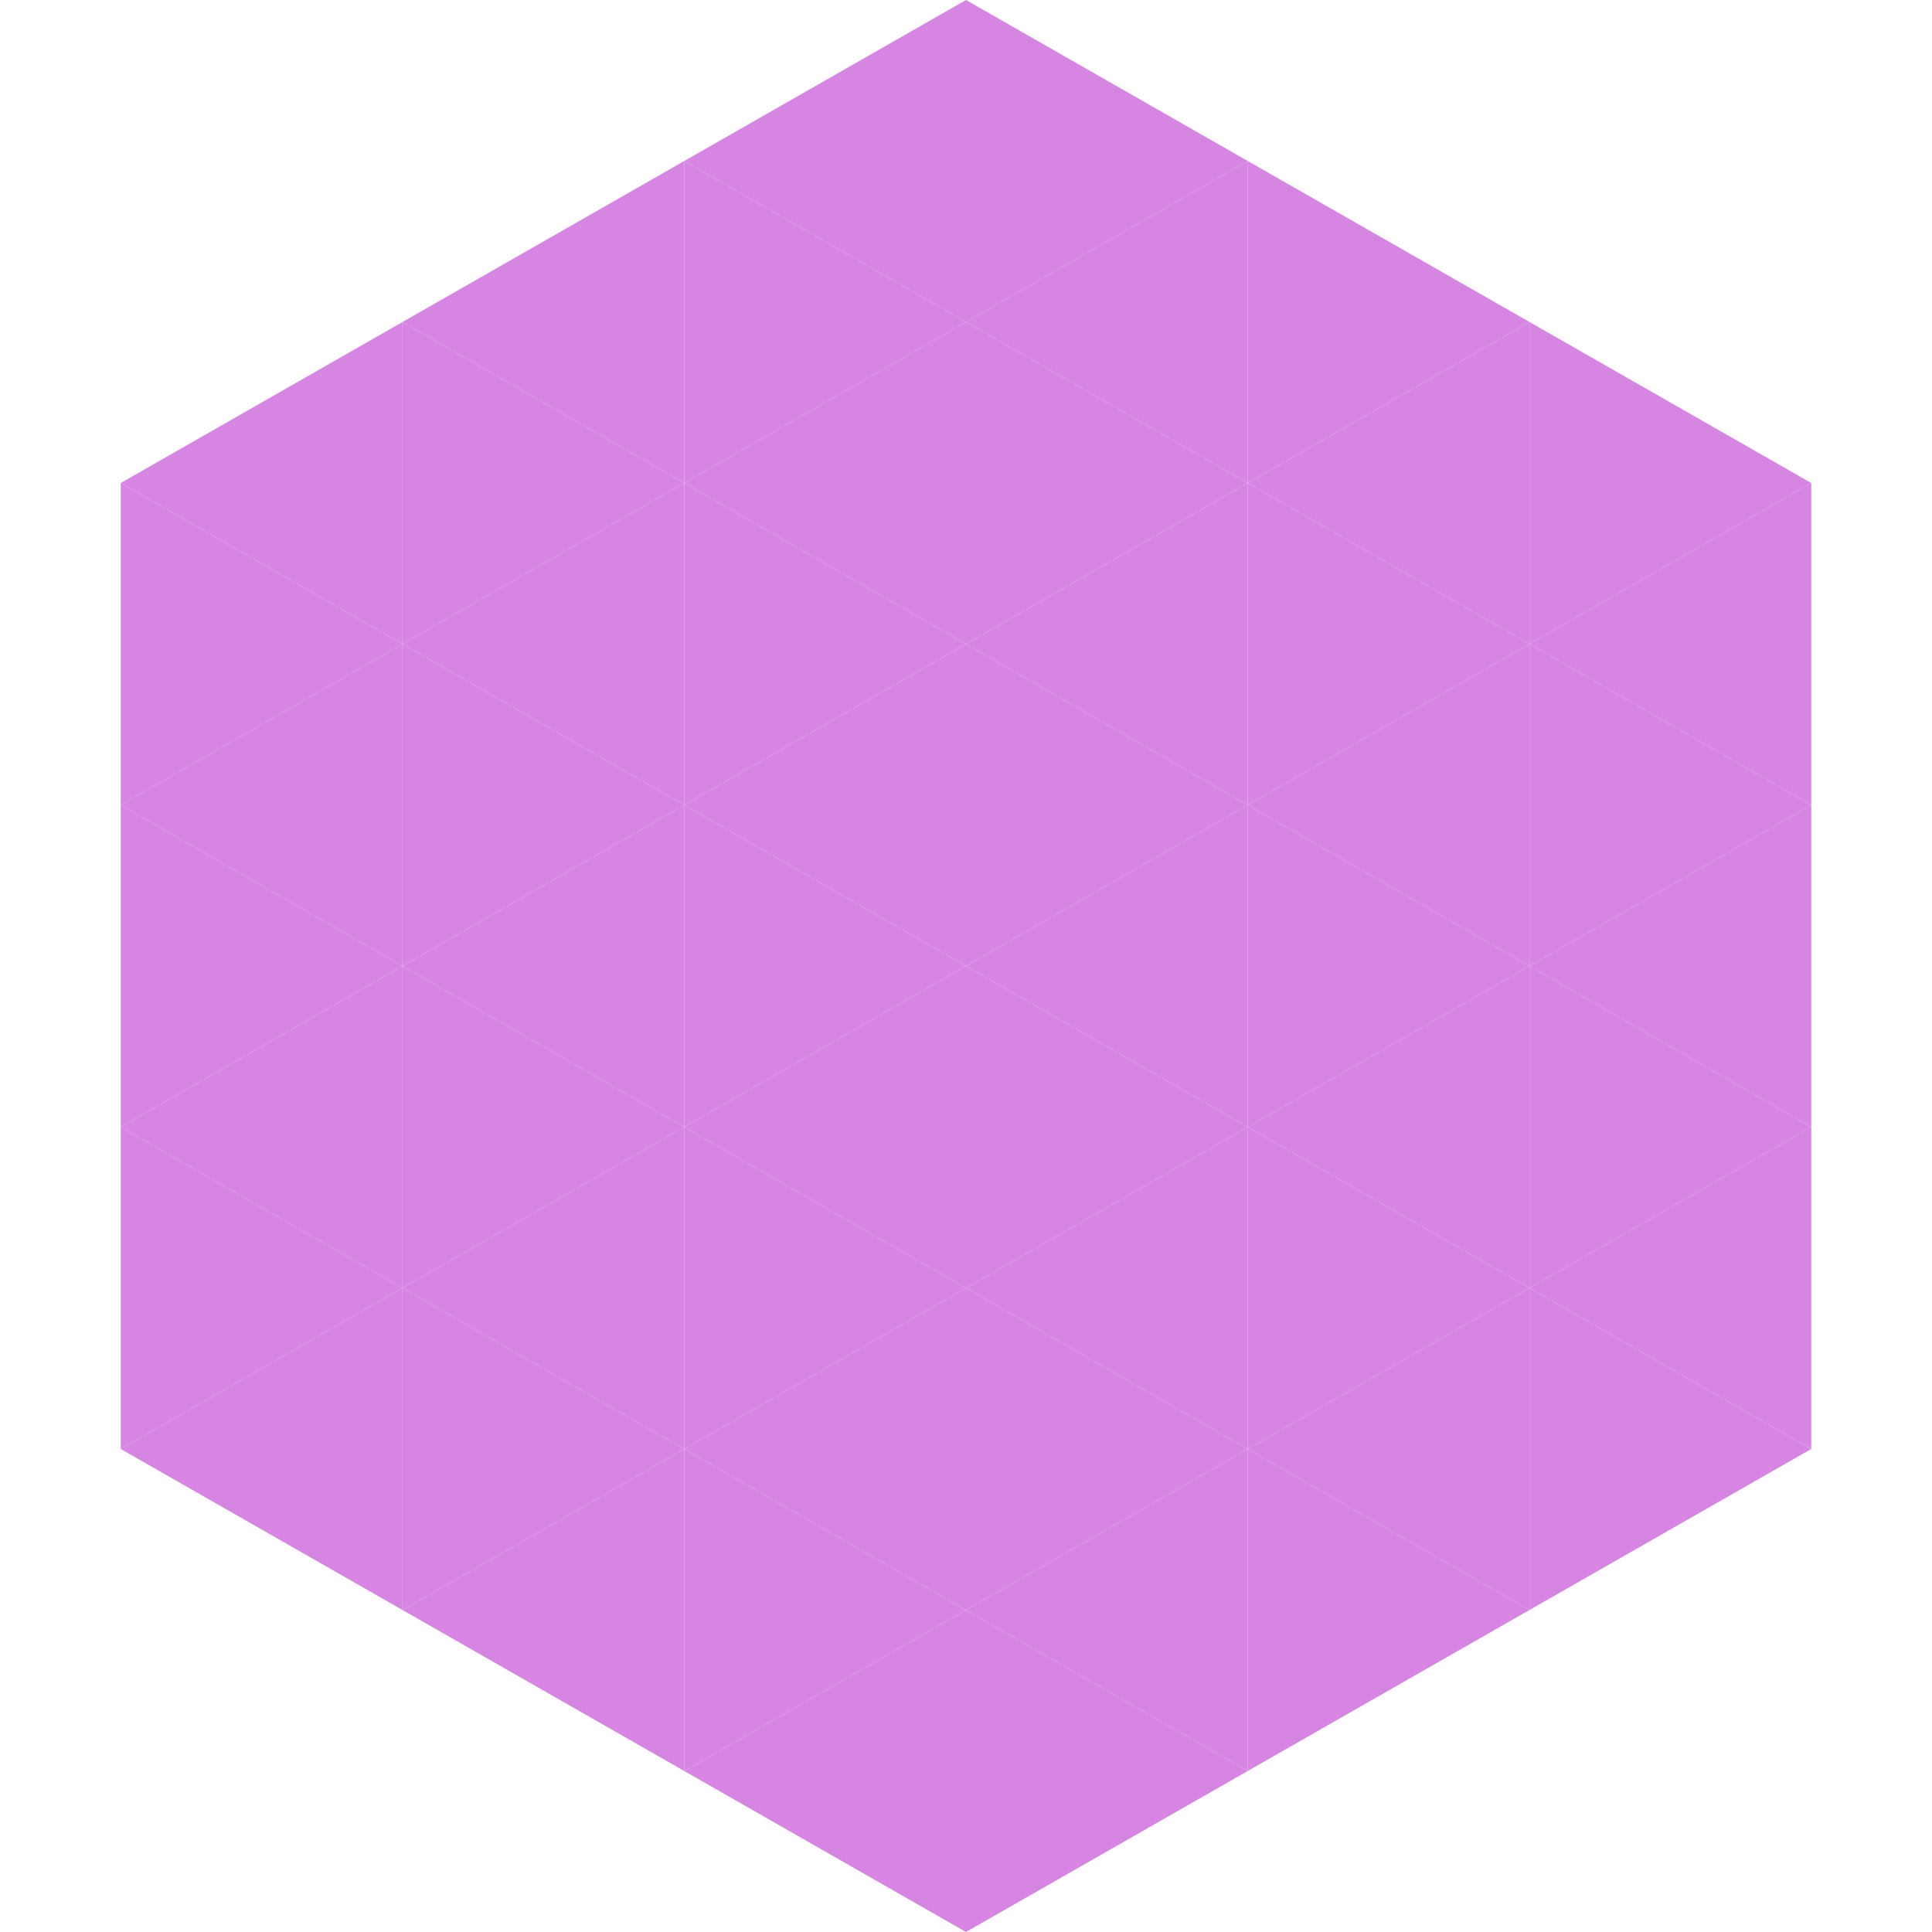<?xml version="1.0"?>
<!-- Generated by SVGo -->
<svg width="240" height="240"
     xmlns="http://www.w3.org/2000/svg"
     xmlns:xlink="http://www.w3.org/1999/xlink">
<polygon points="50,40 15,60 50,80" style="fill:rgb(214,133,227)" />
<polygon points="190,40 225,60 190,80" style="fill:rgb(214,133,227)" />
<polygon points="15,60 50,80 15,100" style="fill:rgb(214,133,227)" />
<polygon points="225,60 190,80 225,100" style="fill:rgb(214,133,227)" />
<polygon points="50,80 15,100 50,120" style="fill:rgb(214,133,227)" />
<polygon points="190,80 225,100 190,120" style="fill:rgb(214,133,227)" />
<polygon points="15,100 50,120 15,140" style="fill:rgb(214,133,227)" />
<polygon points="225,100 190,120 225,140" style="fill:rgb(214,133,227)" />
<polygon points="50,120 15,140 50,160" style="fill:rgb(214,133,227)" />
<polygon points="190,120 225,140 190,160" style="fill:rgb(214,133,227)" />
<polygon points="15,140 50,160 15,180" style="fill:rgb(214,133,227)" />
<polygon points="225,140 190,160 225,180" style="fill:rgb(214,133,227)" />
<polygon points="50,160 15,180 50,200" style="fill:rgb(214,133,227)" />
<polygon points="190,160 225,180 190,200" style="fill:rgb(214,133,227)" />
<polygon points="15,180 50,200 15,220" style="fill:rgb(255,255,255); fill-opacity:0" />
<polygon points="225,180 190,200 225,220" style="fill:rgb(255,255,255); fill-opacity:0" />
<polygon points="50,0 85,20 50,40" style="fill:rgb(255,255,255); fill-opacity:0" />
<polygon points="190,0 155,20 190,40" style="fill:rgb(255,255,255); fill-opacity:0" />
<polygon points="85,20 50,40 85,60" style="fill:rgb(214,133,227)" />
<polygon points="155,20 190,40 155,60" style="fill:rgb(214,133,227)" />
<polygon points="50,40 85,60 50,80" style="fill:rgb(214,133,227)" />
<polygon points="190,40 155,60 190,80" style="fill:rgb(214,133,227)" />
<polygon points="85,60 50,80 85,100" style="fill:rgb(214,133,227)" />
<polygon points="155,60 190,80 155,100" style="fill:rgb(214,133,227)" />
<polygon points="50,80 85,100 50,120" style="fill:rgb(214,133,227)" />
<polygon points="190,80 155,100 190,120" style="fill:rgb(214,133,227)" />
<polygon points="85,100 50,120 85,140" style="fill:rgb(214,133,227)" />
<polygon points="155,100 190,120 155,140" style="fill:rgb(214,133,227)" />
<polygon points="50,120 85,140 50,160" style="fill:rgb(214,133,227)" />
<polygon points="190,120 155,140 190,160" style="fill:rgb(214,133,227)" />
<polygon points="85,140 50,160 85,180" style="fill:rgb(214,133,227)" />
<polygon points="155,140 190,160 155,180" style="fill:rgb(214,133,227)" />
<polygon points="50,160 85,180 50,200" style="fill:rgb(214,133,227)" />
<polygon points="190,160 155,180 190,200" style="fill:rgb(214,133,227)" />
<polygon points="85,180 50,200 85,220" style="fill:rgb(214,133,227)" />
<polygon points="155,180 190,200 155,220" style="fill:rgb(214,133,227)" />
<polygon points="120,0 85,20 120,40" style="fill:rgb(214,133,227)" />
<polygon points="120,0 155,20 120,40" style="fill:rgb(214,133,227)" />
<polygon points="85,20 120,40 85,60" style="fill:rgb(214,133,227)" />
<polygon points="155,20 120,40 155,60" style="fill:rgb(214,133,227)" />
<polygon points="120,40 85,60 120,80" style="fill:rgb(214,133,227)" />
<polygon points="120,40 155,60 120,80" style="fill:rgb(214,133,227)" />
<polygon points="85,60 120,80 85,100" style="fill:rgb(214,133,227)" />
<polygon points="155,60 120,80 155,100" style="fill:rgb(214,133,227)" />
<polygon points="120,80 85,100 120,120" style="fill:rgb(214,133,227)" />
<polygon points="120,80 155,100 120,120" style="fill:rgb(214,133,227)" />
<polygon points="85,100 120,120 85,140" style="fill:rgb(214,133,227)" />
<polygon points="155,100 120,120 155,140" style="fill:rgb(214,133,227)" />
<polygon points="120,120 85,140 120,160" style="fill:rgb(214,133,227)" />
<polygon points="120,120 155,140 120,160" style="fill:rgb(214,133,227)" />
<polygon points="85,140 120,160 85,180" style="fill:rgb(214,133,227)" />
<polygon points="155,140 120,160 155,180" style="fill:rgb(214,133,227)" />
<polygon points="120,160 85,180 120,200" style="fill:rgb(214,133,227)" />
<polygon points="120,160 155,180 120,200" style="fill:rgb(214,133,227)" />
<polygon points="85,180 120,200 85,220" style="fill:rgb(214,133,227)" />
<polygon points="155,180 120,200 155,220" style="fill:rgb(214,133,227)" />
<polygon points="120,200 85,220 120,240" style="fill:rgb(214,133,227)" />
<polygon points="120,200 155,220 120,240" style="fill:rgb(214,133,227)" />
<polygon points="85,220 120,240 85,260" style="fill:rgb(255,255,255); fill-opacity:0" />
<polygon points="155,220 120,240 155,260" style="fill:rgb(255,255,255); fill-opacity:0" />
</svg>
